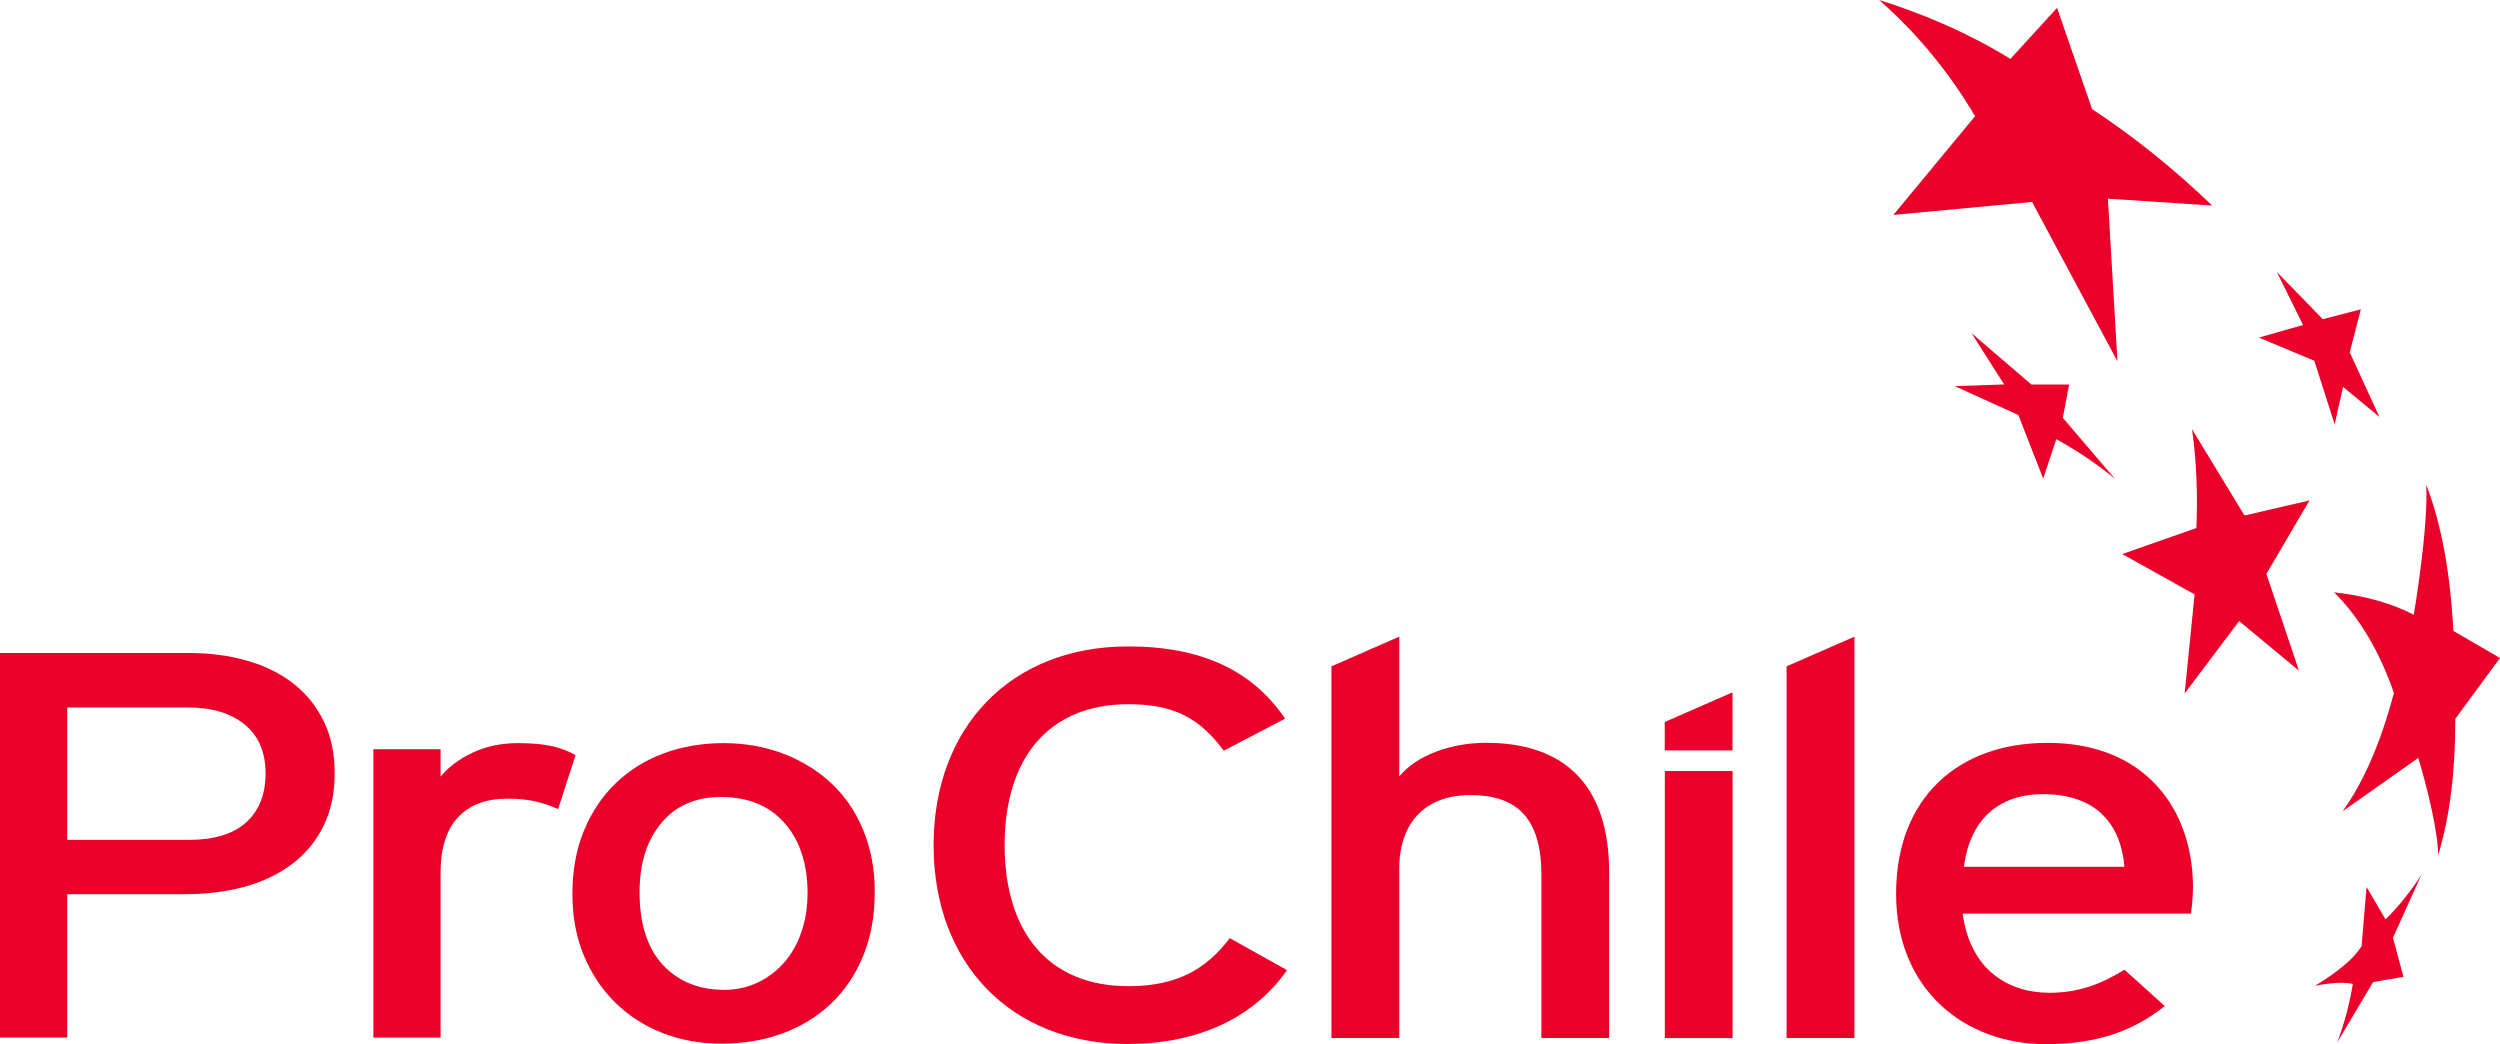 <?xml version="1.0" encoding="UTF-8"?><svg id="uuid-9e13679e-4101-4cb2-959b-1339dd4faf74" xmlns="http://www.w3.org/2000/svg" viewBox="0 0 466.34 194.76"><path d="m62.43,144.27c0,3.69-.68,6.93-2.05,9.73-1.36,2.8-3.29,5.16-5.77,7.07-2.49,1.91-5.43,3.35-8.84,4.3-3.41.95-7.16,1.43-11.24,1.43H12.54v26.74H0v-71.73h35.31c3.86,0,7.45.48,10.79,1.44,3.33.95,6.21,2.37,8.62,4.25,2.41,1.88,4.3,4.22,5.66,7.02,1.37,2.8,2.05,6.04,2.05,9.73Zm-12.89,0c0-3.96-1.3-7-3.9-9.12-2.6-2.12-6.1-3.18-10.51-3.18H12.54v24.7h22.58c4.8,0,8.41-1.09,10.81-3.28,2.4-2.19,3.61-5.23,3.61-9.12Z" style="fill:#ea0029; stroke-width:0px;"/><path d="m104.12,150.93c-1.37-.62-2.77-1.09-4.22-1.44-1.45-.34-3.22-.51-5.31-.51-3.93,0-6.99,1.16-9.16,3.48-2.17,2.32-3.25,5.77-3.25,10.35v30.74h-12.53v-53.8h12.53v5.12c1.45-1.77,3.43-3.26,5.96-4.46,2.53-1.19,5.36-1.79,8.49-1.79,2.57,0,4.68.19,6.33.56,1.65.38,3.11.94,4.4,1.69l-3.25,10.04Z" style="fill:#ea0029; stroke-width:0px;"/><path d="m163.17,166.4c0,4.44-.72,8.42-2.17,11.93-1.45,3.52-3.46,6.49-6.02,8.91-2.57,2.43-5.59,4.28-9.04,5.53-3.45,1.27-7.23,1.9-11.32,1.9s-7.71-.67-11.09-2c-3.37-1.33-6.31-3.23-8.8-5.69-2.49-2.46-4.44-5.39-5.85-8.81-1.41-3.42-2.11-7.24-2.11-11.48s.72-8.3,2.17-11.78c1.45-3.48,3.43-6.44,5.97-8.86,2.53-2.43,5.5-4.27,8.92-5.53,3.41-1.26,7.13-1.9,11.15-1.9s7.75.67,11.21,2c3.45,1.33,6.45,3.19,8.98,5.58,2.53,2.39,4.5,5.31,5.9,8.76,1.41,3.45,2.11,7.26,2.11,11.43Zm-12.53.3c0-5.53-1.42-9.92-4.28-13.16-2.85-3.25-6.81-4.87-11.87-4.87-4.74,0-8.46,1.62-11.15,4.87-2.7,3.25-4.04,7.53-4.04,12.86,0,5.94,1.45,10.47,4.34,13.58,2.89,3.11,6.71,4.66,11.45,4.66,2.33,0,4.46-.48,6.39-1.43,1.93-.95,3.57-2.24,4.94-3.84,1.37-1.61,2.41-3.5,3.13-5.69.72-2.19,1.08-4.51,1.08-6.97Z" style="fill:#ea0029; stroke-width:0px;"/><path d="m350.55,0c8.66,2.75,16.81,6.26,24.46,10.99l8.7-9.52,6.54,18.89c7.61,4.98,15.13,11.01,22.4,17.98l-19.45-1.28,1.78,30.33-15.93-29.72-25.87,2.42,15.24-18.42c-4.86-8.21-10.8-15.44-17.88-21.66" style="fill:#ea0029; stroke-width:0px;"/><path d="m430.8,93.35l-12.12,2.81-9.79-16.09c.91,6.34,1.05,12.54.81,18.43l-13.82,4.85,13.49,7.53-1.85,18.47,10.16-13.5,11.15,9.25-6.07-18.05,8.04-13.7Z" style="fill:#ea0029; stroke-width:0px;"/><polygon points="429.6 60.62 421.37 62.97 431.7 67.29 435.5 79.15 437.06 72.17 443.85 77.77 438.31 65.74 440.38 57.7 433.28 59.54 424.71 50.73 429.6 60.62" style="fill:#ea0029; stroke-width:0px;"/><path d="m458.01,134.06l8.33-11.32-8.7-5.05c-.56-10.77-2.23-19.95-5.06-27.26.42,8.14-2.32,24.24-2.32,24.24-4.3-2.22-9.29-3.56-14.86-4.18,4.7,4.7,8.48,11.02,11.16,18.8-2.48,9.2-5.64,16.59-9.58,22.04l14.12-9.96s3.55,11.61,3.72,18.11c2.13-7,3.2-15.51,3.18-25.41" style="fill:#ea0029; stroke-width:0px;"/><path d="m440.52,176.51c-1.57,2.47-4.56,4.84-8.65,7.37,3.27-.63,5.53-.69,7.02-.35-.65,3.96-1.66,7.63-2.93,10.94l6.7-11.27,5.67-.99-1.96-7.28,5.3-11.74c-1.97,3.05-4.09,5.75-6.69,8.31l-3.53-6.04-.93,11.04Z" style="fill:#ea0029; stroke-width:0px;"/><path d="m376.49,77.4l4.64,11.87,2.44-7.35c4.14,2.28,7.77,4.76,10.95,7.41l-9.73-11.38,1.17-6.22h-7.03l-11.18-9.59,6.1,9.57-9.22.32,11.85,5.38Z" style="fill:#ea0029; stroke-width:0px;"/><path d="m210.48,194.75c-22.21,0-36.33-15.31-36.33-37.08s14.12-37.09,36.33-37.09c13.99,0,23.33,4.75,29.23,13.47l-11.43,5.98c-4.4-5.86-8.96-8.67-17.8-8.67-14.98,0-23.08,10.18-23.08,26.3s8.09,26.3,23.08,26.3c8.96,0,14.49-3.1,18.91-8.96l10.68,5.96c-6.14,8.84-16.56,13.77-29.59,13.77" style="fill:#ea0029; stroke-width:0px;"/><path d="m287.52,193.63v-30.49c0-10.9-4.91-14.83-13.25-14.83s-13.26,5.07-13.26,13.76v31.56h-12.65v-69.33l12.65-5.54v26.08c3.19-3.91,9.57-6.28,16.18-6.28,14.99,0,22.97,8.24,22.97,24.14v30.93h-12.64Z" style="fill:#ea0029; stroke-width:0px;"/><polygon points="333.26 193.63 333.26 124.3 345.92 118.76 345.92 193.63 333.26 193.63" style="fill:#ea0029; stroke-width:0px;"/><polygon points="310.53 139.98 310.53 134.68 323.17 129.15 323.17 139.98 310.53 139.98" style="fill:#ea0029; stroke-width:0px;"/><path d="m408.71,170.42h-42.6c1.36,10.36,8.36,14.77,16.21,14.77,5.4,0,9.68-1.64,13.96-4.31l7.52,6.78c-5.67,4.52-12.39,7.11-22.23,7.11-15.1,0-27.88-10.19-27.88-28.05s11.54-28.15,28.25-28.15c18.29,0,27.13,12.43,27.13,27.01,0,1.96-.25,3.71-.36,4.84m-27.61-22.28c-8.48,0-13.64,4.92-14.77,13.55h29.95c-.59-7.41-4.77-13.55-15.18-13.55" style="fill:#ea0029; stroke-width:0px;"/><rect x="310.55" y="143.83" width="12.64" height="49.81" style="fill:#ea0029; stroke-width:0px;"/></svg>